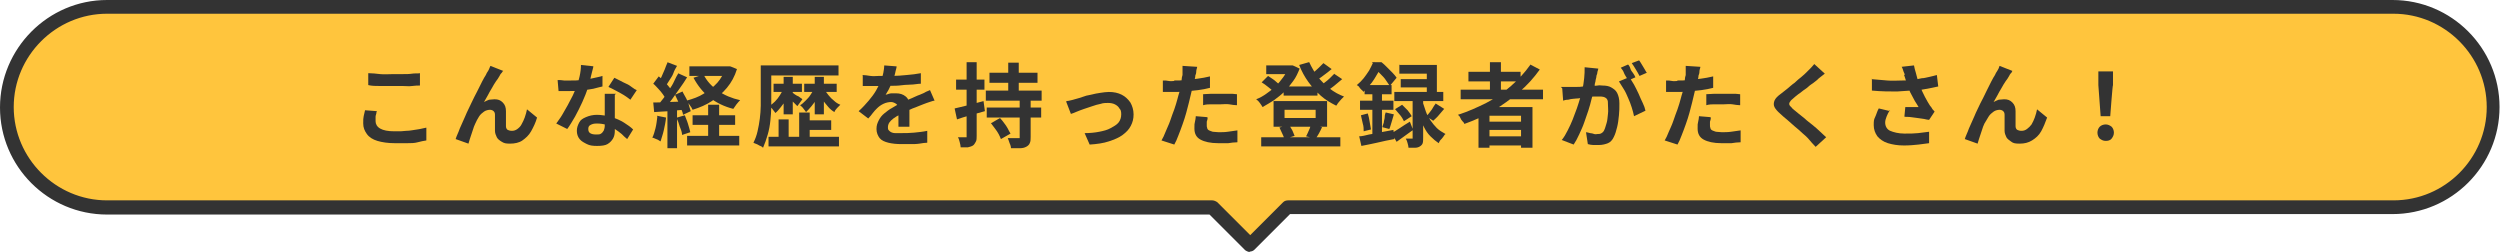 <?xml version="1.0" encoding="UTF-8"?>
<svg xmlns="http://www.w3.org/2000/svg" version="1.1" viewBox="0 0 546.5 55.1">
  <defs>
    <style>
      .cls-1 {
        fill: #ffc53d;
      }

      .cls-2 {
        fill: #333;
      }
    </style>
  </defs>
  <!-- Generator: Adobe Illustrator 28.6.0, SVG Export Plug-In . SVG Version: 1.2.0 Build 709)  -->
  <g>
    <g id="_レイヤー_2">
      <g id="_xFF91_饑1">
        <g>
          <path class="cls-1" d="M523.1,1.5H23.4C11.3,1.5,1.5,11.3,1.5,23.4s9.8,21.9,21.9,21.9h241.6l8.3,8.3,8.3-8.3h241.6c12.1,0,21.9-9.8,21.9-21.9s-9.8-21.9-21.9-21.9h0Z"/>
          <path class="cls-2" d="M273.3,55.1c-.4,0-.8-.2-1.1-.4l-7.8-7.8H23.4c-12.9,0-23.4-10.5-23.4-23.4S10.5,0,23.4,0h499.6c12.9,0,23.4,10.5,23.4,23.4s-10.5,23.4-23.4,23.4h-241l-7.8,7.8c-.3.3-.7.4-1.1.4h0ZM23.4,3C12.2,3,3,12.2,3,23.4s9.2,20.4,20.4,20.4h241.6c.4,0,.8.2,1.1.4l7.2,7.2,7.2-7.2c.3-.3.7-.4,1.1-.4h241.6c11.3,0,20.4-9.2,20.4-20.4s-9.2-20.4-20.4-20.4H23.4Z"/>
        </g>
        <g>
          <path class="cls-2" d="M82.3,24.5c0,.4-.2.7-.2,1s0,.7,0,1c0,.6.3,1.2,1,1.6s1.7.6,3.1.6,1.8,0,2.6-.1c.8,0,1.6-.2,2.4-.3s1.4-.3,2-.4v2.8c-.6.1-1.2.2-1.9.4s-1.5.2-2.3.2-1.7,0-2.7,0c-1.5,0-2.8-.2-3.8-.5s-1.8-.8-2.3-1.5-.8-1.4-.8-2.3,0-1.1.1-1.6.2-.9.3-1.3c0,0,2.6.2,2.6.2ZM80.6,16c.7,0,1.6.1,2.5.2s1.9,0,3,0,1.3,0,2,0,1.4,0,2-.1,1.2,0,1.7-.1v2.7c-.5,0-1,0-1.7.1s-1.3,0-2.1,0-1.4,0-2,0c-1,0-2,0-2.9,0-.9,0-1.8,0-2.6-.2v-2.6Z"/>
          <path class="cls-2" d="M109.8,15.7c0,.1-.2.3-.3.4s-.2.3-.3.5c-.2.4-.5.8-.8,1.2s-.6,1-.9,1.5-.6,1-.9,1.6-.6,1-.8,1.4c.4-.2.8-.4,1.1-.5.4,0,.8-.1,1.2-.1.8,0,1.3.2,1.8.7s.7,1.1.7,1.9c0,.3,0,.6,0,1.1s0,.8,0,1.2c0,.4,0,.8,0,1,0,.4.2.7.4.8s.5.2.9.2.8-.1,1.2-.4.7-.6.9-1c.3-.5.5-1,.7-1.5.2-.6.4-1.2.5-1.8l2.2,1.8c-.3,1.1-.8,2.1-1.3,3s-1.2,1.5-1.9,2-1.7.7-2.7.7-1.3-.1-1.8-.4-.9-.6-1.1-1-.4-.9-.4-1.4c0-.4,0-.8,0-1.2,0-.4,0-.9,0-1.3,0-.4,0-.8,0-1,0-.4-.1-.6-.3-.8s-.5-.3-.8-.3-.9.1-1.3.4-.8.6-1.1,1.1c-.3.5-.6,1-.8,1.5-.1.3-.3.6-.4,1s-.3.8-.4,1.2-.3.8-.4,1.2c-.1.4-.2.7-.3,1l-2.8-1c.2-.7.6-1.4.9-2.3.4-.9.8-1.8,1.2-2.7.4-1,.9-1.9,1.3-2.8s.9-1.8,1.3-2.6.8-1.6,1.1-2.2.6-1.1.8-1.4c.1-.3.3-.6.5-.9s.3-.7.5-1.1l2.8,1.1h0Z"/>
          <path class="cls-2" d="M129.7,14.5c0,.3-.2.8-.3,1.3s-.3,1.1-.4,1.7-.3,1.2-.5,1.7c-.3,1-.7,2-1.2,3.1s-1,2.1-1.6,3.2c-.6,1-1.1,1.9-1.7,2.7l-2.4-1.2c.4-.6.9-1.2,1.3-1.9.4-.7.8-1.4,1.2-2.1s.7-1.4,1.1-2.1c.3-.7.6-1.3.8-1.8.2-.7.5-1.5.7-2.4.2-.9.3-1.7.3-2.5,0,0,2.8.3,2.8.3ZM121.9,17.5c.4,0,.9,0,1.4.1.5,0,.9,0,1.3,0,.8,0,1.7,0,2.5-.1s1.7-.2,2.5-.4,1.5-.3,2.1-.5v2.3c-.5.1-1.2.3-2,.5-.8.1-1.6.3-2.5.4-.9.1-1.8.1-2.6.1s-.8,0-1.2,0c-.4,0-.8,0-1.3,0,0,0-.2-2.3-.2-2.3ZM134.4,20.7c0,.4,0,.9,0,1.3s0,.9,0,1.3c0,.3,0,.7,0,1.2s0,1,0,1.5c0,.5,0,1,0,1.5s0,.9,0,1.1c0,.6-.1,1.2-.4,1.7s-.7.9-1.2,1.2-1.3.4-2.3.4-1.6-.1-2.2-.4-1.2-.6-1.6-1.1-.6-1.1-.6-1.8.2-1.2.5-1.8.8-.9,1.5-1.2,1.5-.5,2.4-.5,2.2.2,3.2.5,1.9.7,2.7,1.2c.8.5,1.5,1,2,1.5l-1.3,2.1c-.4-.3-.8-.7-1.2-1.1-.5-.4-1-.8-1.5-1.1-.6-.4-1.2-.6-1.8-.9-.7-.2-1.4-.3-2.1-.3s-1,.1-1.4.3-.5.5-.5.9.1.7.4.9.7.3,1.3.3.8,0,1.1-.2.4-.4.6-.7c.1-.3.2-.6.2-1s0-.7,0-1.3,0-1.2,0-1.9,0-1.4,0-2c0-.7,0-1.3,0-1.8h2.5,0ZM137.8,21.8c-.4-.3-.9-.7-1.4-1s-1.2-.7-1.8-1-1.1-.6-1.6-.8l1.3-2c.4.2.8.4,1.2.6s.9.5,1.4.7.9.5,1.3.8.7.5,1,.6c0,0-1.4,2.1-1.4,2.1Z"/>
          <path class="cls-2" d="M143.6,25.3l2,.4c-.1,1-.3,1.9-.5,2.8-.2.9-.5,1.7-.7,2.4-.1,0-.3-.2-.5-.3-.2-.1-.5-.2-.7-.3s-.4-.2-.6-.2c.3-.6.5-1.3.7-2.1s.3-1.7.4-2.5ZM142.8,22.4c.9,0,2,0,3.3-.1,1.3,0,2.6-.1,3.9-.2v1.9c-1.3,0-2.5.2-3.7.3s-2.3.1-3.3.2c0,0-.2-2.1-.2-2.1ZM142.8,18.3l1.2-1.6c.4.3.7.6,1.1,1,.4.4.7.7,1,1.1s.6.7.7,1l-1.2,1.9c-.2-.3-.4-.7-.7-1.1s-.6-.8-1-1.2-.7-.8-1.1-1.1h0ZM148.2,16l2,.9c-.5.8-1,1.6-1.6,2.4s-1.1,1.6-1.7,2.4-1.1,1.4-1.6,2l-1.4-.8c.4-.5.8-1,1.2-1.5.4-.6.8-1.2,1.2-1.8s.8-1.2,1.1-1.9.6-1.2.9-1.7h0ZM145.9,13.6l2.1.8c-.3.5-.6,1-.8,1.6s-.6,1.1-.9,1.6-.6.9-.8,1.3l-1.6-.7c.2-.4.5-.9.7-1.4s.5-1.1.7-1.6.4-1.1.6-1.5ZM145.9,23.5h2.1v8.9h-2.1v-8.9ZM147.6,20.7l1.6-.7c.2.5.5.9.8,1.5s.5,1,.6,1.5.3.9.4,1.3l-1.7.8c0-.4-.2-.8-.4-1.3s-.4-1-.6-1.5c-.2-.5-.5-1-.7-1.5ZM148,25.7l1.7-.5c.2.6.5,1.2.7,1.9s.4,1.3.5,1.8l-1.8.6c0-.5-.2-1.1-.5-1.8-.2-.7-.4-1.3-.7-1.9ZM158.6,14.5h.9c0-.1,1.6.6,1.6.6-.5,1.6-1.2,2.9-2.2,4.1s-2.1,2.1-3.3,2.9-2.6,1.4-4.2,1.9c-.1-.3-.3-.6-.6-1-.3-.4-.5-.7-.7-1,1.4-.4,2.6-.8,3.7-1.5s2.1-1.4,3-2.4c.8-.9,1.4-2,1.8-3.2v-.4h0ZM150.2,29.7h11.4v2.1h-11.4v-2.1ZM150.7,14.5h8.6v2.1h-8.6v-2.1ZM151.4,25.2h9.3v2.1h-9.3v-2.1ZM153.8,16.3c.7,1.4,1.7,2.5,3.1,3.5s3.1,1.7,4.9,2.1c-.2.2-.5.5-.8.9s-.5.7-.7,1c-2-.5-3.8-1.4-5.2-2.5s-2.6-2.6-3.5-4.3l2.1-.7ZM154.8,22.9h2.4v8.2h-2.4s0-8.2,0-8.2Z"/>
          <path class="cls-2" d="M166.3,14.3h2.3v6.2c0,.9,0,1.8,0,2.8s-.1,2.1-.2,3.1-.3,2.1-.6,3.1-.6,1.9-1,2.8c-.1-.1-.3-.3-.6-.4s-.5-.3-.8-.4-.5-.2-.7-.3c.4-.8.7-1.6.9-2.5s.4-1.9.5-2.8.2-1.9.2-2.8,0-1.8,0-2.6v-6.2h0ZM167.8,14.3h15.5v2.2h-15.5v-2.2ZM168,29.9h15.4v2.1h-15.4v-2.1ZM171.3,19.4l1.3.4c-.2.6-.5,1.2-.8,1.9s-.7,1.2-1.1,1.7c-.4.5-.8,1-1.2,1.3-.1-.2-.4-.5-.6-.8s-.5-.5-.7-.7c.4-.3.8-.6,1.2-1s.8-.9,1.1-1.4.6-1,.8-1.5ZM169.1,18.3h6.2v1.8h-6.2v-1.8ZM170.2,26.1h2.2v4.9h-2.2v-4.9ZM171.3,16.8h2v8.2h-2v-8.2ZM173.2,20.3c.1,0,.3.1.5.3.2.1.4.3.7.4s.4.3.6.4c.2.1.3.2.4.3l-1.1,1.5c-.1-.1-.3-.3-.5-.5s-.4-.4-.6-.6-.4-.4-.6-.6-.4-.3-.5-.4l1.1-.8h0ZM174.7,24.6h2.3v6.6h-2.3v-6.6ZM178,19.4l1.3.4c-.2.6-.5,1.2-.8,1.8s-.7,1.1-1.1,1.6-.8.9-1.2,1.3c-.1-.2-.4-.5-.6-.8s-.5-.5-.7-.7c.4-.2.8-.6,1.2-1s.8-.8,1.1-1.3c.3-.5.6-.9.8-1.4h0ZM175.8,18.3h7.1v1.8h-7.1v-1.8ZM176.1,26.3h5.6v2.1h-5.6v-2.1ZM178.1,16.8h2v8.2h-2v-8.2ZM180.2,19.4c.2.5.5.9.9,1.4.4.5.8.9,1.2,1.2.4.4.9.7,1.4.9-.2.2-.4.4-.7.7s-.5.6-.6.9c-.5-.3-1-.7-1.4-1.2s-.9-1-1.2-1.6c-.4-.6-.7-1.2-.9-1.8l1.4-.4h0Z"/>
          <path class="cls-2" d="M196,14.5c0,.4-.2.8-.3,1.4-.1.6-.4,1.2-.6,1.9-.2.5-.5,1-.7,1.5s-.6,1-.8,1.4c.2,0,.4-.1.7-.2s.5-.1.8-.1c.3,0,.5,0,.8,0,.8,0,1.5.2,2.1.7s.8,1.2.8,2.1,0,.6,0,1c0,.4,0,.8,0,1.2s0,.8,0,1.2,0,.8,0,1.1h-2.4c0-.2,0-.5,0-.8,0-.3,0-.6,0-1s0-.7,0-1c0-.3,0-.6,0-.9,0-.6-.2-1.1-.5-1.3s-.7-.4-1.1-.4-1.1.1-1.7.4-1,.6-1.4,1c-.3.3-.6.6-.9,1-.3.4-.6.8-1,1.2l-2.1-1.6c.9-.8,1.6-1.6,2.2-2.3s1.2-1.5,1.6-2.2.8-1.5,1.1-2.2c.2-.5.4-1.1.5-1.7s.2-1.1.2-1.6l2.6.2h0ZM188.5,16.4c.5,0,1.1.1,1.8.2s1.2,0,1.8,0c.9,0,1.8,0,2.9,0,1.1,0,2.1-.1,3.2-.2,1.1-.1,2.1-.2,3.1-.4v2.3c-.7,0-1.5.2-2.3.2-.8,0-1.6.1-2.5.2s-1.7,0-2.4.1c-.8,0-1.5,0-2.1,0h-1c-.4,0-.8,0-1.2,0s-.8,0-1.2,0v-2.3h0ZM204.3,22c-.2,0-.5.1-.8.2s-.6.2-.9.3c-.3.1-.5.2-.8.3-.6.2-1.4.6-2.3.9-.9.4-1.8.8-2.7,1.3-.6.3-1.1.6-1.5.9-.4.3-.7.6-.9.9s-.3.7-.3,1,0,.5.2.7.3.3.5.4c.2.1.5.2.9.2s.8,0,1.3,0c.9,0,1.8,0,2.8-.1,1-.1,2-.2,2.9-.4v2.6c-.5,0-1.1.1-1.7.2s-1.3.1-2,.1c-.7,0-1.4,0-2,0-1,0-2-.1-2.8-.3-.8-.2-1.5-.5-1.9-1s-.7-1.2-.7-2,.2-1.3.5-1.9.7-1.1,1.2-1.5,1.1-.9,1.7-1.2c.6-.4,1.2-.7,1.8-1,.6-.3,1.2-.6,1.7-.8s1-.4,1.4-.6.9-.4,1.2-.5c.4-.2.8-.3,1.1-.5s.7-.3,1.1-.5l1,2.3h0Z"/>
          <path class="cls-2" d="M208.7,23.7c.8-.2,1.8-.4,2.9-.7,1.1-.3,2.3-.6,3.4-.9l.3,2.2c-1.1.3-2.1.6-3.2.9s-2.1.6-2.9.9l-.5-2.3h0ZM209,17.4h6.2v2.2h-6.2v-2.2ZM211.3,13.6h2.2v16.1c0,.5,0,1-.2,1.3s-.3.6-.6.8c-.3.2-.7.3-1.1.4-.4,0-1,0-1.6,0,0-.3-.1-.7-.2-1.1s-.2-.8-.4-1.1c.4,0,.7,0,1,0h.6c.1,0,.2,0,.3,0,0,0,0-.1,0-.3V13.6h0ZM215.5,19.8h12.2v2.2h-12.2v-2.2h0ZM215.7,23.5h11.9v2.2h-11.9v-2.2ZM216.3,15.9h10.5v2.2h-10.5v-2.2ZM216.7,26.9l1.9-1.1c.3.3.6.7.9,1.1.3.4.6.8.8,1.2.2.4.4.8.6,1.1l-2.1,1.2c-.1-.3-.3-.7-.5-1.1s-.5-.8-.8-1.2-.6-.8-.9-1.2ZM223,21.6h2.3v8.3c0,.6,0,1-.2,1.4-.1.3-.4.6-.8.8-.4.2-.8.3-1.4.3s-1.2,0-1.9,0c0-.3-.1-.7-.3-1.1-.1-.4-.3-.8-.4-1.1.4,0,.9,0,1.4,0,.4,0,.8,0,.9,0,.2,0,.3,0,.3,0s0-.1,0-.3v-8.2h0ZM220.4,13.7h2.3v7.2h-2.3v-7.2Z"/>
          <path class="cls-2" d="M233.1,22.1c.3,0,.7-.1,1.1-.2s.8-.2,1.1-.3c.3-.1.8-.2,1.3-.4s1.2-.4,1.9-.5c.7-.2,1.4-.3,2-.4.7-.1,1.3-.2,1.9-.2,1.1,0,2,.2,2.8.6.8.4,1.4,1,1.9,1.7.4.7.7,1.6.7,2.6s-.2,1.7-.6,2.5-1,1.4-1.8,2c-.8.6-1.8,1-3,1.4s-2.6.6-4.2.7l-1.1-2.5c1.1,0,2.2-.1,3.2-.3s1.8-.4,2.5-.8,1.3-.7,1.7-1.2.6-1.1.6-1.8-.1-1-.4-1.3c-.2-.4-.6-.7-1-.9s-.9-.3-1.5-.3-1,0-1.6.2c-.6.1-1.2.3-1.8.5s-1.2.4-1.8.6c-.6.2-1.1.4-1.6.6s-.9.4-1.3.5l-1-2.6h0Z"/>
          <path class="cls-2" d="M261.7,14.6c0,.3-.2.6-.2,1s-.1.7-.2.9c0,.5-.2,1-.4,1.7s-.3,1.4-.5,2.1c-.2.7-.3,1.4-.5,2.1-.2.7-.4,1.5-.6,2.3s-.5,1.6-.8,2.5-.6,1.6-.9,2.4-.6,1.5-.9,2l-2.8-.9c.3-.5.6-1.1.9-1.9s.7-1.5,1-2.4.6-1.7.9-2.5.5-1.6.7-2.3c.1-.5.3-1,.4-1.4s.2-1,.3-1.4.2-.9.2-1.3.1-.8.2-1.1c0-.4,0-.8,0-1.1s0-.7,0-.9l3.1.2h0ZM256.6,17.6c.8,0,1.7,0,2.5-.1s1.8-.2,2.7-.3,1.8-.3,2.7-.5v2.5c-.8.2-1.7.4-2.6.5-.9.1-1.9.2-2.8.3s-1.7.1-2.5.1-.9,0-1.3,0-.8,0-1.1,0v-2.5c.5,0,.9,0,1.3.1s.8,0,1.2,0ZM264,25.7c0,.3-.1.6-.2.9,0,.3,0,.6,0,.8s0,.4.1.6c0,.2.2.4.4.5s.5.2.8.3c.4,0,.8.1,1.3.1s1.4,0,2-.1,1.4-.2,2.1-.3v2.6c-.7,0-1.3.1-2,.2-.7,0-1.4,0-2.2,0-1.7,0-3-.3-3.9-.8s-1.3-1.3-1.3-2.4,0-.9.1-1.4.2-.9.2-1.3l2.4.2h0ZM262.9,20.6c.6,0,1.2-.1,1.9-.1s1.3,0,2,0,1.2,0,1.8,0,1.2,0,1.8.1v2.4c-.5,0-1.1-.1-1.7-.2s-1.2,0-1.8,0-1.3,0-2,0c-.6,0-1.3,0-1.9.2v-2.4h0Z"/>
          <path class="cls-2" d="M281.7,14.3h.8c0-.1,1.6.7,1.6.7-.4,1-.8,1.9-1.4,2.7s-1.2,1.6-1.9,2.3-1.5,1.3-2.3,1.9c-.8.5-1.6,1-2.5,1.5-.1-.2-.4-.6-.6-.9s-.5-.6-.8-.8c.8-.3,1.5-.7,2.2-1.2.7-.5,1.4-1,2-1.6s1.2-1.3,1.7-2,.9-1.4,1.1-2.1c0,0,0-.4,0-.4ZM275.7,30h17.3v2h-17.3v-2ZM275.9,17.9l1.3-1.3c.3.2.6.4.9.6s.6.4.9.7.5.4.7.6l-1.4,1.5c-.2-.3-.6-.6-1.1-1-.5-.4-.9-.7-1.4-1h0ZM276.8,14.3h5.6v1.9h-5.6s0-1.9,0-1.9ZM278.4,22.1h11.7v5.6h-11.7v-5.6ZM279.6,27.9l2.2-.6c.2.4.5.8.7,1.2.2.5.4.9.5,1.2l-2.3.7c0-.4-.2-.8-.4-1.2s-.4-.9-.6-1.3ZM280.6,18.9h7.4v2h-7.4v-2ZM280.8,24v1.8h6.8v-1.8h-6.8ZM286.2,13.6c.5,1.1,1.1,2.1,1.8,3.1.8,1,1.6,1.8,2.6,2.6s2.1,1.4,3.2,1.8c-.2.2-.4.4-.6.6s-.4.5-.6.7-.3.5-.5.7c-1.2-.6-2.4-1.3-3.4-2.2s-1.9-1.9-2.7-3c-.8-1.1-1.5-2.4-2-3.7,0,0,2.1-.6,2.1-.6ZM286.7,27.3l2.3.5c-.2.5-.5,1-.7,1.4s-.5.8-.7,1.1l-2.1-.5c.1-.2.3-.5.4-.8s.3-.6.4-.9.2-.6.3-.8h0ZM289.3,13.8l1.8,1.3c-.6.5-1.1.9-1.8,1.4-.6.5-1.2.8-1.7,1.2l-1.4-1.1c.3-.2.7-.5,1-.8s.7-.6,1.1-1,.6-.6.9-.9ZM291.6,16.1l1.8,1.2c-.6.5-1.2,1-1.8,1.5s-1.2.9-1.8,1.2l-1.4-1.1c.4-.2.7-.5,1.1-.8s.8-.6,1.2-1,.7-.7,1-1h0Z"/>
          <path class="cls-2" d="M299.9,13.6h1.3v.5h.7v.6c-.4.8-.9,1.6-1.5,2.6s-1.5,1.9-2.4,2.8c0-.2-.2-.3-.4-.5-.2-.2-.4-.4-.5-.6s-.4-.3-.5-.4c.6-.5,1.1-1,1.5-1.5s.8-1.1,1.2-1.7c.3-.6.6-1.1.8-1.6h0ZM297.1,29.8c.6,0,1.4-.2,2.2-.4.8-.1,1.7-.3,2.6-.5s1.8-.3,2.7-.5l.2,2c-1.2.2-2.5.5-3.8.8s-2.4.5-3.4.7l-.5-2.2ZM297.3,22h7.3v2h-7.3v-2ZM297.5,25.2l1.5-.4c.2.6.3,1.2.4,1.8s.2,1.2.3,1.7l-1.6.4c0-.5,0-1.1-.2-1.7-.1-.6-.3-1.2-.4-1.8ZM298.3,18.6h5.9v2h-5.9v-2ZM300,19.4h2.1v10.8l-2.1.4s0-11.1,0-11.1ZM300.3,13.6h1.7c.4.3.8.7,1.2,1.1s.8.8,1.2,1.2c.4.4.7.8.9,1.1l-1.5,1.8c-.2-.4-.5-.7-.8-1.2s-.7-.9-1.1-1.3c-.4-.4-.8-.8-1.1-1.1h-.4v-1.7ZM303,24.6l1.7.4c-.2.6-.3,1.1-.5,1.7-.2.6-.3,1.1-.5,1.5l-1.5-.4c0-.3.2-.6.3-1,0-.4.2-.8.2-1.2s.1-.7.2-1ZM304.2,29.1c.5-.3,1.1-.6,1.8-1.1s1.4-.9,2.2-1.4l.7,1.8c-.6.4-1.2.9-1.8,1.3s-1.2.9-1.8,1.3l-1.1-1.9ZM304.8,20.1h10.7v2h-10.7v-2ZM304.9,23.9l1.6-1c.4.4.8.8,1.2,1.2.4.5.7.9.9,1.3l-1.7,1.1c-.2-.4-.4-.8-.8-1.3s-.8-.9-1.1-1.3h0ZM305.8,14.2h8.3v7h-2.2v-5.1h-6v-2ZM306.2,17.3h6.8v1.8h-6.8v-1.8ZM308.9,21.2h2.2v8.9c0,.5,0,.9-.1,1.2s-.3.5-.6.7c-.3.2-.7.3-1.1.3-.4,0-.9,0-1.4,0,0-.3-.1-.6-.2-1-.1-.4-.2-.7-.4-1,.3,0,.5,0,.8,0h.5c.1,0,.2,0,.2,0s0-.1,0-.2v-8.9h0ZM311.1,22.6c.2.6.4,1.2.6,1.8s.6,1.3,1,1.9.9,1.2,1.4,1.7,1.2.9,1.9,1.3c-.2.1-.3.3-.5.6s-.4.5-.6.7-.3.5-.4.7c-.6-.4-1.2-.9-1.8-1.5s-1-1.2-1.4-2-.7-1.4-1-2.1-.5-1.3-.6-1.9l1.3-1.3h0ZM313.8,22.6l1.9,1.2c-.4.5-.8.9-1.2,1.4s-.8.8-1.2,1.2l-1.5-1c.2-.2.5-.5.7-.8s.5-.6.7-1,.4-.6.6-.9Z"/>
          <path class="cls-2" d="M334.5,14.1l2.1,1.1c-1.3,1.8-2.8,3.5-4.6,5s-3.6,2.8-5.6,4-4.1,2.1-6.3,2.9c0-.2-.2-.4-.4-.6s-.4-.5-.5-.8-.4-.5-.5-.6c2.2-.7,4.2-1.6,6.2-2.6s3.8-2.3,5.4-3.7c1.6-1.4,3-2.9,4.2-4.6h0ZM319.3,19.6h18v2.1h-18v-2.1ZM321,15.7h11.4v2.1h-11.4v-2.1ZM323.2,23.4h11.8v8.9h-2.5v-7h-6.9v7h-2.4v-9ZM324.5,26.6h8.9v1.8h-8.9v-1.8ZM324.5,29.8h8.9v2h-8.9v-2ZM325.7,13.6h2.4v7.3h-2.4v-7.3Z"/>
          <path class="cls-2" d="M341.2,19c.4,0,.7,0,1.1,0,.4,0,.7,0,1.1,0,.3,0,.7,0,1.2,0s1,0,1.5-.1,1.1,0,1.6-.1,1,0,1.5-.1.8,0,1.1,0c.7,0,1.4.1,1.9.4s1,.6,1.3,1.2c.3.6.5,1.3.5,2.3s0,1.6-.1,2.6-.2,1.8-.4,2.6-.4,1.5-.7,2.1c-.3.7-.8,1.2-1.3,1.4s-1.2.4-2,.4-.8,0-1.2,0-.8-.1-1.2-.2l-.4-2.6c.2,0,.5.1.9.2.3,0,.6.1.9.2s.5,0,.7,0c.3,0,.6,0,.9-.2.2-.1.5-.4.6-.7.2-.4.3-.9.5-1.5s.2-1.3.3-2,0-1.4,0-2,0-.9-.2-1.2c-.1-.2-.4-.4-.7-.5s-.6-.1-1-.1-.7,0-1.2,0-1.1.1-1.7.2c-.6,0-1.1.1-1.6.2-.5,0-.9.1-1.2.1-.3,0-.7.1-1.1.2-.5,0-.8.1-1.1.2l-.2-2.7ZM349.4,14.9c0,.2-.1.5-.2.8,0,.3-.1.6-.2.8,0,.3-.1.6-.2,1,0,.4-.2.7-.2,1.1s-.1.7-.2,1.1c-.1.6-.3,1.2-.5,2s-.4,1.6-.7,2.5-.6,1.8-.9,2.6c-.3.9-.7,1.7-1.1,2.6s-.8,1.6-1.2,2.2l-2.6-1c.5-.6.9-1.3,1.3-2.1s.8-1.6,1.1-2.4.6-1.6.9-2.4c.3-.8.5-1.6.7-2.2s.3-1.3.5-1.8c.2-.9.3-1.8.4-2.6.1-.8.1-1.6.1-2.4l3,.3h0ZM356.2,16.9c.3.4.6,1,1,1.6.3.6.7,1.3,1,2,.3.7.6,1.4.9,2s.5,1.2.6,1.7l-2.5,1.2c-.1-.6-.3-1.2-.5-1.9s-.5-1.4-.8-2.1c-.3-.7-.6-1.4-1-2s-.7-1.1-1-1.6l2.4-1ZM355.9,14.1c.2.2.4.5.5.9s.4.7.6,1c.2.3.4.6.5.9l-1.6.7c-.1-.3-.3-.6-.5-.9-.2-.3-.4-.7-.5-1s-.4-.6-.6-.9c0,0,1.6-.7,1.6-.7ZM358.3,13.2c.2.2.4.6.6.9s.4.7.6,1,.3.6.5.8l-1.6.7c-.2-.4-.5-.9-.8-1.4s-.6-1-.9-1.4l1.6-.6h0Z"/>
          <path class="cls-2" d="M371.7,14.6c0,.3-.2.6-.2,1s-.1.7-.2.9c0,.5-.2,1-.4,1.7s-.3,1.4-.5,2.1c-.2.7-.3,1.4-.5,2.1-.2.7-.4,1.5-.6,2.3s-.5,1.6-.8,2.5-.6,1.6-.9,2.4-.6,1.5-.9,2l-2.8-.9c.3-.5.6-1.1.9-1.9.3-.7.7-1.5,1-2.4s.6-1.7.9-2.5.5-1.6.7-2.3c.1-.5.3-1,.4-1.4s.2-1,.3-1.4.2-.9.2-1.3.1-.8.2-1.1c0-.4,0-.8,0-1.1s0-.7,0-.9l3.1.2h0ZM366.6,17.6c.8,0,1.7,0,2.5-.1s1.8-.2,2.7-.3,1.8-.3,2.7-.5v2.5c-.8.2-1.7.4-2.6.5-.9.1-1.9.2-2.8.3s-1.7.1-2.5.1-.9,0-1.3,0c-.4,0-.8,0-1.1,0v-2.5c.5,0,.9,0,1.3.1s.8,0,1.2,0ZM374,25.7c0,.3-.1.6-.2.9,0,.3,0,.6,0,.8s0,.4.1.6c0,.2.2.4.4.5s.5.2.8.3c.4,0,.8.1,1.3.1s1.4,0,2-.1,1.4-.2,2.1-.3v2.6c-.7,0-1.3.1-2,.2-.7,0-1.4,0-2.2,0-1.7,0-3-.3-3.9-.8s-1.3-1.3-1.3-2.4,0-.9.1-1.4.2-.9.2-1.3l2.4.2h0ZM372.9,20.6c.6,0,1.2-.1,1.9-.1s1.3,0,2,0,1.2,0,1.8,0,1.2,0,1.8.1v2.4c-.5,0-1.1-.1-1.7-.2s-1.2,0-1.8,0-1.3,0-2,0c-.6,0-1.3,0-1.9.2v-2.4h0Z"/>
          <path class="cls-2" d="M398.9,16.1c-.3.2-.6.5-.9.7s-.6.5-.8.7c-.3.2-.7.6-1.2.9s-.9.8-1.4,1.1-1,.8-1.5,1.1c-.5.4-.9.7-1.2,1-.4.3-.6.6-.7.8-.1.2-.1.4,0,.6s.4.4.7.8c.3.2.7.6,1.1.9s1,.8,1.5,1.2c.5.5,1.1.9,1.7,1.4s1.1.9,1.6,1.4,1,.9,1.4,1.3l-2.3,2.1c-.6-.6-1.1-1.2-1.7-1.9-.3-.3-.7-.7-1.2-1.1-.5-.5-1-.9-1.6-1.4-.6-.5-1.1-1-1.7-1.5s-1.1-.9-1.5-1.3c-.7-.6-1.1-1.1-1.3-1.5s-.2-.9,0-1.4.7-1,1.4-1.5c.4-.3.9-.7,1.4-1.1.5-.4,1-.9,1.6-1.3.5-.5,1-.9,1.5-1.3s.9-.8,1.2-1.1c.3-.3.6-.6.9-.9.3-.3.5-.6.7-.8l2.3,2.1Z"/>
          <path class="cls-2" d="M409.1,17.3c1.2.1,2.4.2,3.5.3s2.1,0,3.1,0,1.8,0,2.6-.2c.6,0,1.2-.2,1.8-.3.6,0,1.1-.2,1.7-.3.6-.1,1.1-.3,1.6-.4l.3,2.5c-.4.1-.9.2-1.4.3-.5.1-1,.2-1.6.3s-1.1.2-1.6.2c-1.4.1-2.8.2-4.4.3-1.6,0-3.4,0-5.5-.2v-2.6ZM413.1,24.1c-.3.5-.5.9-.7,1.4s-.3.9-.3,1.3c0,.8.4,1.5,1.1,1.8s1.8.6,3.1.6,2.1,0,3-.1,1.7-.2,2.4-.3v2.5c-.7.1-1.4.2-2.3.3s-2,.2-3.2.2c-1.4,0-2.5-.2-3.5-.5s-1.8-.9-2.3-1.5c-.5-.7-.8-1.5-.8-2.4s0-1.2.3-1.8.4-1.2.8-1.9l2.5.6ZM416.4,16.4c0-.2-.2-.5-.3-.8s-.2-.7-.4-1l2.7-.3c.1.5.2,1,.4,1.6.1.5.3,1,.4,1.5.2.5.3.9.5,1.4.3.8.7,1.6,1.1,2.4.4.8.8,1.4,1.1,1.9.2.2.4.5.5.7s.4.4.5.6l-1.2,1.8c-.3,0-.6-.1-1.1-.2s-.9-.1-1.4-.2-1-.1-1.5-.2-1,0-1.4-.1l.2-2.1c.3,0,.7,0,1.1,0s.7,0,1,0,.6,0,.8,0c-.2-.4-.5-.8-.8-1.3-.3-.5-.5-1-.8-1.5s-.5-1.1-.7-1.6c-.2-.6-.4-1.1-.5-1.5s-.3-.9-.4-1.2h0Z"/>
          <path class="cls-2" d="M439.8,15.7c0,.1-.2.3-.3.4s-.2.3-.3.5c-.2.4-.5.8-.8,1.2s-.6,1-.9,1.5c-.3.5-.6,1-.9,1.6s-.6,1-.8,1.4c.4-.2.8-.4,1.1-.5.4,0,.8-.1,1.2-.1.8,0,1.3.2,1.8.7s.7,1.1.7,1.9c0,.3,0,.6,0,1.1s0,.8,0,1.2c0,.4,0,.8,0,1,0,.4.2.7.4.8s.5.2.9.2.8-.1,1.2-.4.7-.6,1-1c.3-.5.5-1,.7-1.5.2-.6.4-1.2.5-1.8l2.2,1.8c-.4,1.1-.8,2.1-1.3,3s-1.2,1.5-2,2c-.8.5-1.7.7-2.7.7s-1.4-.1-1.8-.4-.9-.6-1.1-1c-.2-.4-.4-.9-.4-1.4,0-.4,0-.8,0-1.2,0-.4,0-.9,0-1.3,0-.4,0-.8,0-1,0-.4-.1-.6-.3-.8s-.5-.3-.8-.3-.9.1-1.3.4-.8.6-1.1,1.1-.6,1-.9,1.5c-.1.3-.3.6-.4,1-.1.4-.3.8-.4,1.2s-.3.8-.4,1.2c-.1.4-.2.7-.3,1l-2.8-1c.2-.7.6-1.4.9-2.3.4-.9.8-1.8,1.2-2.7.4-1,.9-1.9,1.3-2.8.5-.9.9-1.8,1.3-2.6.4-.8.8-1.6,1.1-2.2s.6-1.1.8-1.4c.1-.3.3-.6.5-.9.2-.3.4-.7.5-1.1l2.8,1.1h0Z"/>
          <path class="cls-2" d="M460.3,30.8c-.5,0-.9-.2-1.3-.5-.3-.3-.5-.8-.5-1.3s.2-1,.5-1.3.8-.5,1.3-.5.9.2,1.3.5c.3.3.5.8.5,1.3s-.2.9-.5,1.3-.8.5-1.3.5ZM459.2,25.4l-.5-6.8v-3c-.1,0,3.2,0,3.2,0v3c-.1,0-.6,6.8-.6,6.8h-2,0Z"/>
        </g>
      </g>
    </g>
  </g>
</svg>